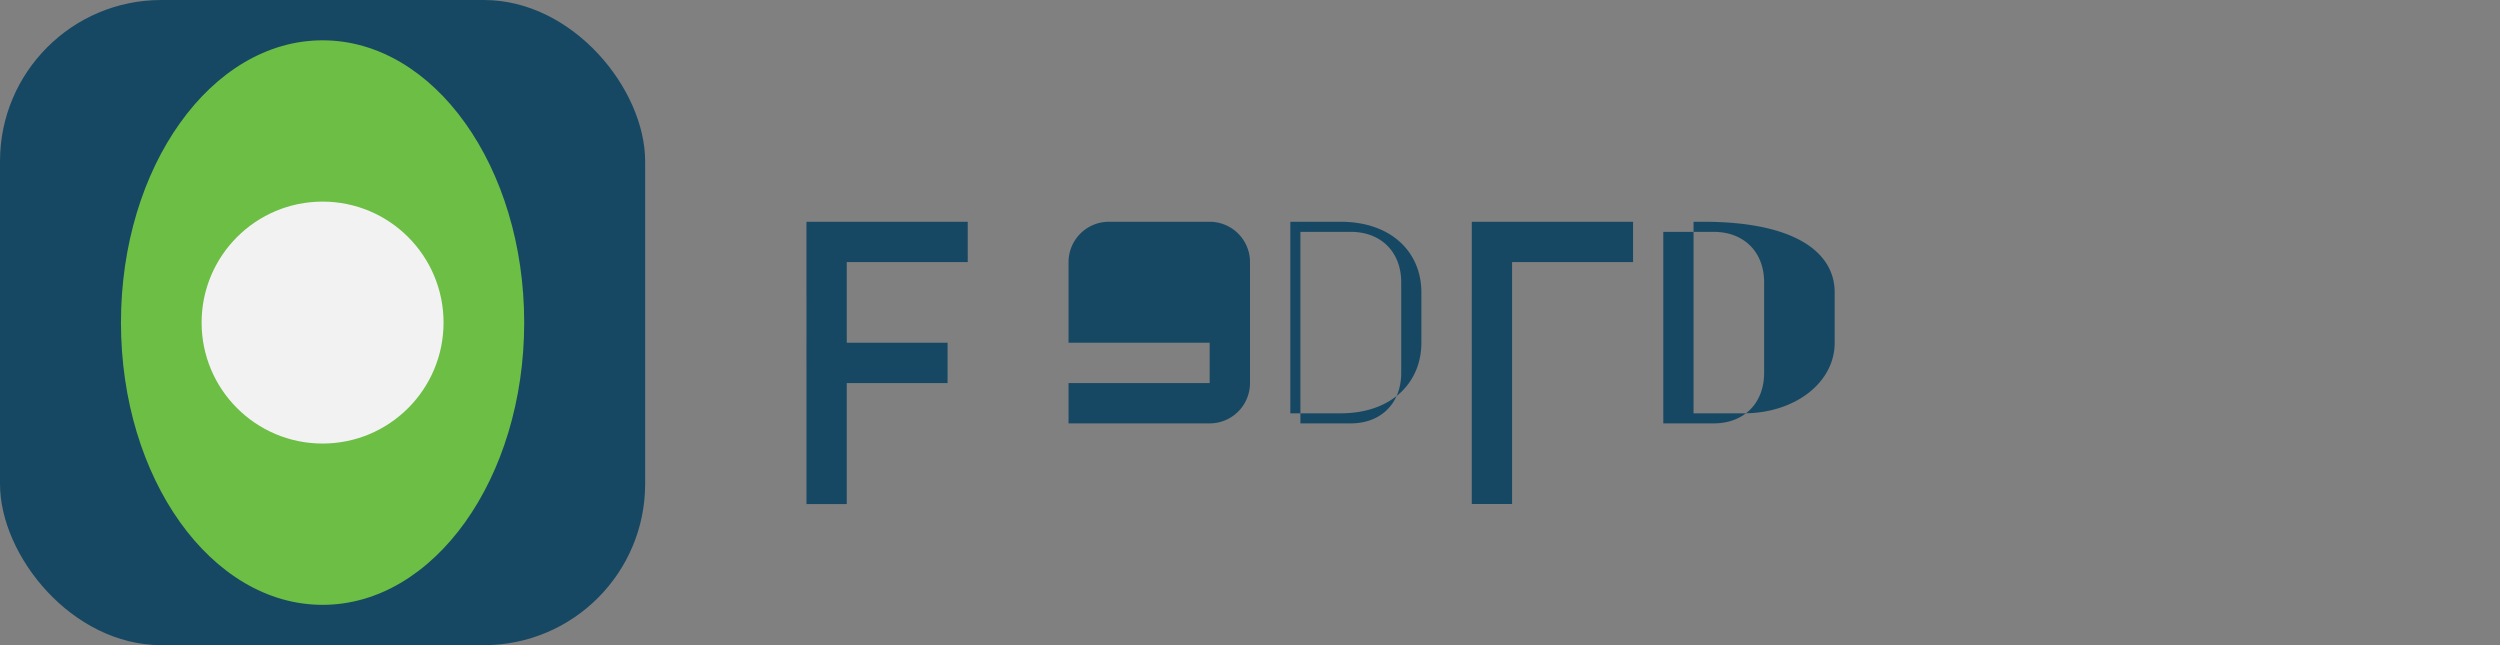 <?xml version="1.0" encoding="UTF-8"?>
<svg xmlns="http://www.w3.org/2000/svg" width="124" height="32" viewBox="0 0 124 32"><rect x="0" y="0" width="124" height="32" fill="#808080" stroke="none"/><rect width="32" height="32" rx="8" fill="#174863"/><ellipse cx="16" cy="16" rx="10" ry="14" fill="#6DBE45"/><circle cx="16" cy="16" r="6" fill="#F2F2F2"/><path d="M40 11h8v2h-6v4h5v2h-5v6h-2V11zm13 0h7a2 2 0 012 2v6a2 2 0 01-2 2h-7v-2h7v-2h-7v-4a2 2 0 012-2zm13.5 0c2.5 0 4 1.5 4 3.5V17c0 2-1.5 3.5-4 3.5h-2.5V11zm-2 2v8h2.5c1.5 0 2.5-1 2.5-2.5V14c0-1.5-1-2.5-2.5-2.5H64.5zm8.5-2h8v2h-6v12h-2V11zm11.5 0C89 11 91 12.5 91 14.5V17c0 2-2 3.5-4.5 3.5h-2.5V11zm-2 2v8h2.5c1.5 0 2.5-1 2.5-2.5V14c0-1.5-1-2.5-2.5-2.5H82.5z" fill="#174863"/></svg>